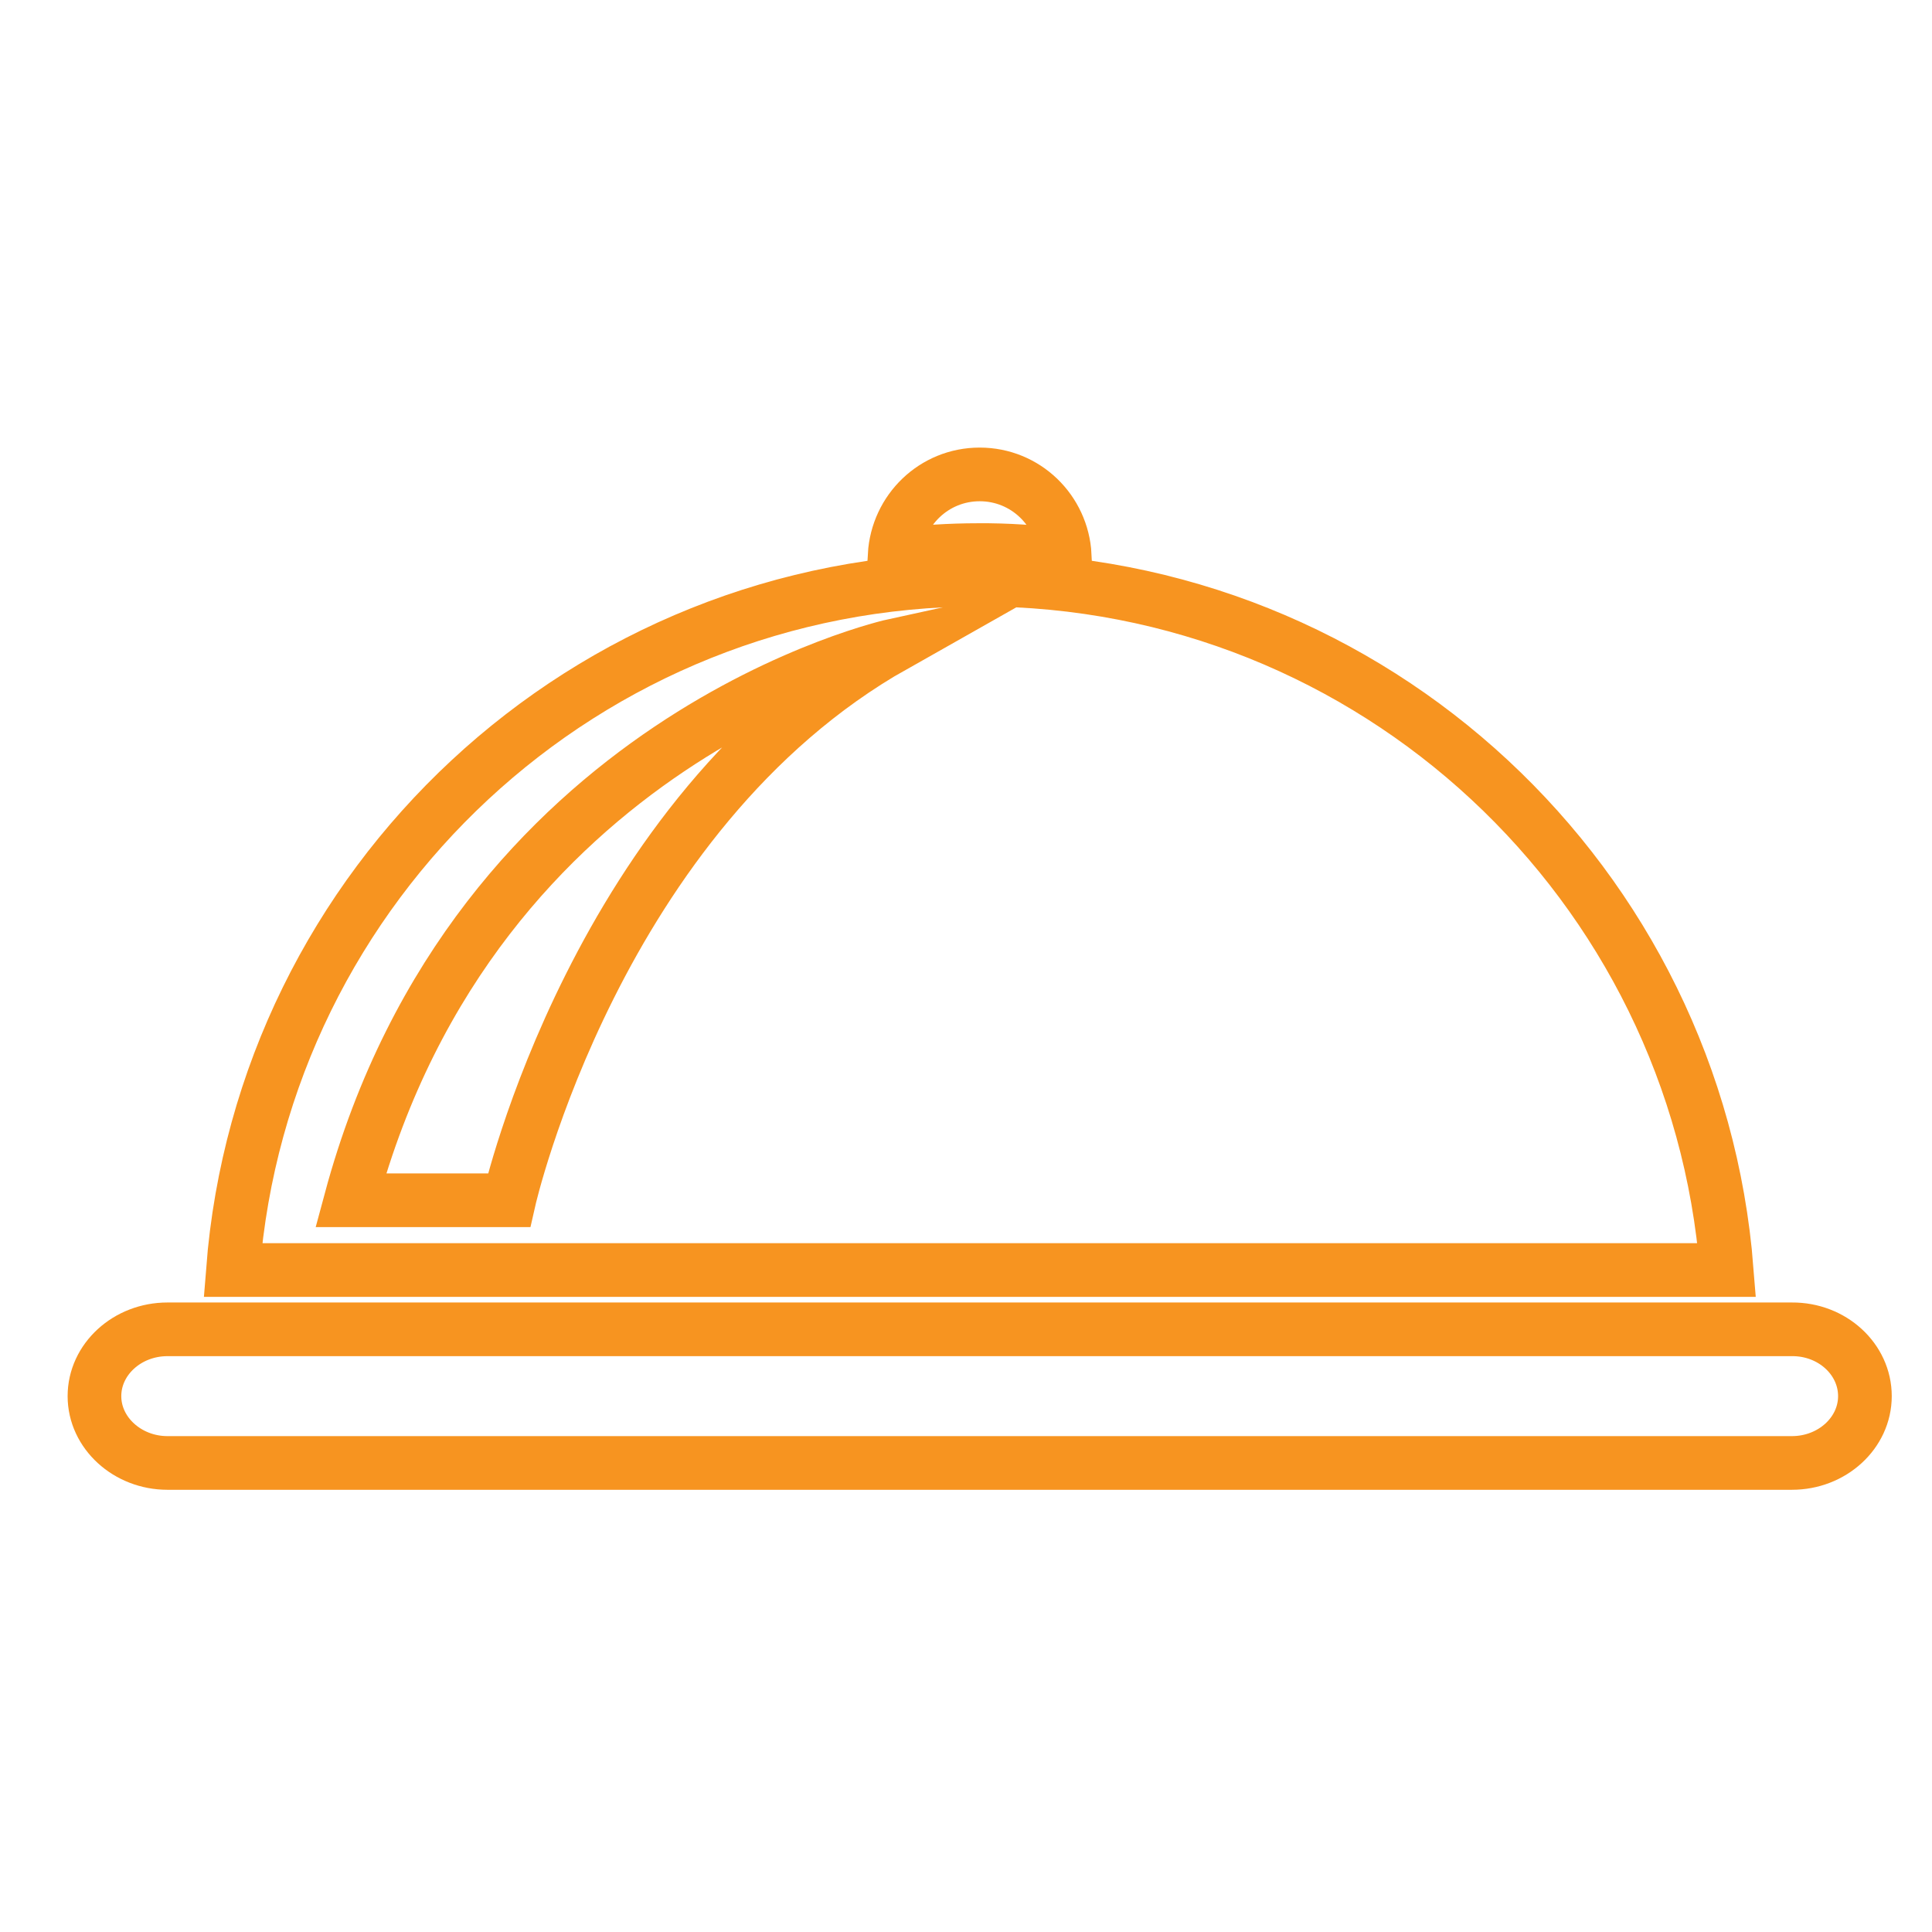 <svg version="1.1" id="Layer_1" xmlns="http://www.w3.org/2000/svg" xmlns:xlink="http://www.w3.org/1999/xlink" x="0px" y="0px" width="72" height="72"
	 viewBox="0 0 72 72" enable-background="new 0 0 72 72" xml:space="preserve">
<g display="none">
	<path display="inline" fill="none" stroke="#F8961D" stroke-miterlimit="10" d="M32.06,6.64c-9.76,0.95-18.97,5.37-19.38,16.04
		c-0.46,12,9.53,15.51,19.38,17.91l0,13.31c-4.86-2.12-5.02-7.8-5.02-7.8L10.5,47.98c1.27,11.62,11.3,15.91,21.57,16.58l0,4.44h3.45
		V2.41h-3.46V6.64z M32.07,26.07c-0.34-0.14-0.66-0.28-0.95-0.43c-4.3-2.21-3.71-6.7,0.95-8.32L32.07,26.07z"/>
	<path display="inline" fill="none" stroke="#F8961D" stroke-miterlimit="10" d="M57.35,36.1c-4.94-4.37-11.67-6.31-17.35-7.76
		V17.58c3.39,1.61,4.08,4.94,4.08,4.94l16.09-2.65C58.33,12.44,50.5,7.52,39.99,6.59l0-4.18H37.2V69H40v-4.59
		c5.7-0.56,10.74-2.01,13.45-3.64C62.03,55.62,65.47,43.28,57.35,36.1z M40,54.32l0-11.57c3.95,1.36,5.32,2.67,5.95,4.9
		C46.71,50.32,44.79,53.3,40,54.32z"/>
</g>
<g display="none">
	<path display="inline" fill="none" stroke="#F8961D" stroke-miterlimit="10" d="M19.76,31.45H5.22c-1.85,0-3.16,1.47-2.99,3.3
		L2.07,63.31c0,0.08,0,0.16,0.02,0.25C2.34,65.46,4.09,67,5.99,67h18.56c1.81,0,3.1-1.41,2.98-3.2l-4.03-29.76
		c-0.02,0.01-0.04,0.02-0.06,0.02C22.87,32.57,21.37,31.45,19.76,31.45z"/>
	<path display="inline" fill="none" stroke="#F8961D" stroke-miterlimit="10" d="M70.47,43.78c-0.18-2.16-1.28-3.74-2.7-4.88
		c1.07-0.76,1.71-1.87,1.85-3.27c0.18-1.87-0.31-4.81-2.28-6.93c-1-1.07-2.79-2.35-5.63-2.35H48.48c-0.03-1.92-0.03-4.92,0.11-7.59
		c0.2-3.85-1.95-8.54-4.08-11.01c-1.12-1.3-2.26-2.02-3.38-2.16c-0.36-0.04-0.73-0.07-1.11-0.07c-2.44,0-5.32,0.98-5.89,3.11
		c-0.25,0.93-0.02,1.91,0.23,2.95c0.32,1.38,0.73,3.09,0.31,5.49c-0.72,4.07-6.86,13.89-8.85,15.69l4.14,30.61
		c2.73,1.06,9.03,3.36,12.34,3.36h16.55c1.13,0,4.89-0.25,6.02-3.41c0.54-1.52,0.34-2.96-0.19-4.19c-0.01-0.12-0.01-0.22-0.01-0.29
		c0-0.03,0-0.06,0-0.09c2.07-0.55,3.41-1.93,3.76-3.96c0.43-2.46-0.31-4.16-1.05-5.19C69.56,48.59,70.7,46.54,70.47,43.78z"/>
</g>
<g id="XMLID_9068_" display="none">
	<path id="XMLID_9069_" display="inline" fill="none" stroke="#F8991D" stroke-miterlimit="10" d="M28.66,70
		c14.97,0,27.14-12.18,27.14-27.14c0-7.07-2.72-13.52-7.17-18.36l5.11-5.11c0.18,0.26,0.46,0.44,0.8,0.48l10.69,1.17
		c0.04,0.01,0.09,0.01,0.13,0.01c0.57,0,1.07-0.43,1.13-1.01c0.07-0.63-0.38-1.19-1.01-1.26l-10.03-1.1l2.94-2.94
		c0.05,0.01,0.09,0.03,0.15,0.03l10.69,1.17c0.04,0,0.08,0.01,0.13,0.01c0.57,0,1.07-0.43,1.13-1.01c0.07-0.63-0.38-1.19-1.01-1.26
		l-9.04-0.99l5.49-5.49c0.45-0.45,0.45-1.17,0-1.61c-0.45-0.45-1.17-0.45-1.61,0l-5.63,5.63l-2.97-7.66
		c-0.23-0.59-0.89-0.88-1.47-0.65c-0.59,0.23-0.88,0.89-0.65,1.47l3.3,8.51c0.01,0.03,0.03,0.05,0.05,0.09l-2.42,2.42l-2.98-7.93
		c-0.22-0.59-0.88-0.89-1.47-0.66c-0.59,0.22-0.89,0.88-0.67,1.46l3.29,8.77c0.02,0.04,0.04,0.07,0.06,0.11l-5.75,5.75
		c-4.84-4.45-11.29-7.17-18.36-7.17c-14.97,0-27.14,12.18-27.14,27.14C1.52,57.82,13.7,70,28.66,70z M28.66,17.99
		c6.45,0,12.33,2.47,16.75,6.5l-5.37,5.37c-3.04-2.67-7.02-4.29-11.38-4.29c-9.53,0-17.28,7.75-17.28,17.28
		c0,9.53,7.75,17.28,17.28,17.28c9.53,0,17.28-7.75,17.28-17.28c0-4.35-1.62-8.33-4.29-11.38l5.37-5.37
		c4.04,4.42,6.51,10.3,6.51,16.75c0,13.71-11.15,24.87-24.87,24.87C14.95,67.72,3.8,56.57,3.8,42.86
		C3.8,29.15,14.95,17.99,28.66,17.99z M27.86,43.66c0.22,0.22,0.51,0.33,0.8,0.33c0.29,0,0.58-0.11,0.81-0.33l3.51-3.51
		c0.49,0.78,0.78,1.71,0.78,2.7c0,2.81-2.29,5.09-5.1,5.09c-2.81,0-5.09-2.28-5.09-5.09c0-2.81,2.29-5.09,5.09-5.09
		c0.99,0,1.92,0.29,2.7,0.78l-3.51,3.51C27.41,42.5,27.41,43.22,27.86,43.66z M33,36.91c-1.22-0.89-2.72-1.42-4.34-1.42
		c-4.06,0-7.37,3.31-7.37,7.37c0,4.06,3.31,7.37,7.37,7.37c4.07,0,7.37-3.31,7.37-7.37c0-1.62-0.53-3.12-1.42-4.34l5.43-5.43
		c2.26,2.63,3.63,6.04,3.63,9.76c0,8.27-6.73,15-15,15c-8.27,0-15-6.73-15-15c0-8.27,6.73-15,15-15c3.73,0,7.14,1.37,9.76,3.63
		L33,36.91z"/>
</g>
<g display="none">
	<path display="inline" fill="none" stroke="#FBB03A" stroke-width="1.953" stroke-miterlimit="10" d="M2.97,64.89
		c0.78,0.78,1.87,1.23,2.97,1.23h0.53H8.7H65.3c1.11,0,2.19-0.45,2.97-1.23c0.78-0.78,1.23-1.86,1.23-2.97V27.16H1.74v34.76
		C1.74,63.02,2.18,64.1,2.97,64.89z M55.86,29.98h9.7v8.63h-9.7V29.98z M55.86,40.99h9.7v8.63h-9.7V40.99z M43.31,29.98h9.7v8.63
		h-9.7V29.98z M43.31,40.99h9.7v8.63h-9.7V40.99z M43.31,52.01h9.7v8.63h-9.7V52.01z M30.77,29.98h9.7v8.63h-9.7V29.98z
		 M30.77,40.99h9.7v8.63h-9.7V40.99z M30.77,52.01h9.7v8.63h-9.7V52.01z M18.22,29.98h9.7v8.63h-9.7V29.98z M18.22,40.99h9.7v8.63
		h-9.7V40.99z M18.22,52.01h9.7v8.63h-9.7V52.01z M5.68,40.99h9.7v8.63h-9.7V40.99z M5.68,52.01h9.7v8.63h-9.7V52.01z"/>
	
		<rect x="1.74" y="23.15" display="inline" fill="none" stroke="#FBB03A" stroke-width="1.953" stroke-miterlimit="10" width="67.76" height="2.49"/>
	<path display="inline" fill="none" stroke="#FBB03A" stroke-width="1.953" stroke-miterlimit="10" d="M8.7,11.19H6.47H5.94
		c-1.11,0-2.19,0.45-2.97,1.23c-0.78,0.78-1.23,1.86-1.23,2.97v4.88H69.5v-4.88c0-1.11-0.45-2.19-1.23-2.97
		c-0.78-0.78-1.87-1.23-2.97-1.23h-7.13v5.5c0,1.03-0.83,1.86-1.86,1.86h-3.92c-1.03,0-1.86-0.83-1.86-1.86v-5.5H20.71v5.5
		c0,1.03-0.83,1.86-1.86,1.86h-3.92c-1.03,0-1.86-0.83-1.86-1.86v-5.5H8.7z"/>
	
		<rect x="1.74" y="20.27" display="inline" fill="none" stroke="#FBB03A" stroke-width="1.953" stroke-miterlimit="10" width="67.76" height="2.88"/>
	<polygon display="inline" fill="none" stroke="#FBB03A" stroke-width="1.953" stroke-miterlimit="10" points="14.93,16.69 
		18.85,16.69 18.85,11.19 18.85,6.35 14.93,6.35 14.93,11.19 	"/>
	<polygon display="inline" fill="none" stroke="#FBB03A" stroke-width="1.953" stroke-miterlimit="10" points="52.39,16.69 
		56.31,16.69 56.31,11.19 56.31,6.35 52.39,6.35 52.39,11.19 	"/>
	
		<rect x="18.22" y="29.98" display="inline" fill="none" stroke="#FBB03A" stroke-width="1.953" stroke-miterlimit="10" width="9.7" height="8.63"/>
	
		<rect x="30.77" y="29.98" display="inline" fill="none" stroke="#FBB03A" stroke-width="1.953" stroke-miterlimit="10" width="9.7" height="8.63"/>
	
		<rect x="43.31" y="29.98" display="inline" fill="none" stroke="#FBB03A" stroke-width="1.953" stroke-miterlimit="10" width="9.7" height="8.63"/>
	
		<rect x="55.86" y="29.98" display="inline" fill="none" stroke="#FBB03A" stroke-width="1.953" stroke-miterlimit="10" width="9.7" height="8.63"/>
	
		<rect x="5.68" y="40.99" display="inline" fill="none" stroke="#FBB03A" stroke-width="1.953" stroke-miterlimit="10" width="9.7" height="8.63"/>
	
		<rect x="18.22" y="40.99" display="inline" fill="none" stroke="#FBB03A" stroke-width="1.953" stroke-miterlimit="10" width="9.7" height="8.63"/>
	
		<rect x="30.77" y="40.99" display="inline" fill="none" stroke="#FBB03A" stroke-width="1.953" stroke-miterlimit="10" width="9.7" height="8.63"/>
	
		<rect x="43.31" y="40.99" display="inline" fill="none" stroke="#FBB03A" stroke-width="1.953" stroke-miterlimit="10" width="9.7" height="8.63"/>
	
		<rect x="55.86" y="40.99" display="inline" fill="none" stroke="#FBB03A" stroke-width="1.953" stroke-miterlimit="10" width="9.7" height="8.63"/>
	
		<rect x="5.68" y="52.01" display="inline" fill="none" stroke="#FBB03A" stroke-width="1.953" stroke-miterlimit="10" width="9.7" height="8.63"/>
	
		<rect x="18.22" y="52.01" display="inline" fill="none" stroke="#FBB03A" stroke-width="1.953" stroke-miterlimit="10" width="9.7" height="8.63"/>
	
		<rect x="30.77" y="52.01" display="inline" fill="none" stroke="#FBB03A" stroke-width="1.953" stroke-miterlimit="10" width="9.7" height="8.63"/>
	
		<rect x="43.31" y="52.01" display="inline" fill="none" stroke="#FBB03A" stroke-width="1.953" stroke-miterlimit="10" width="9.7" height="8.63"/>
</g>
<g display="none">
	
		<line display="inline" fill="none" stroke="#FBB03A" stroke-width="2" stroke-miterlimit="10" x1="3.27" y1="38.84" x2="64" y2="38.84"/>
	
		<line display="inline" fill="none" stroke="#FBB03A" stroke-width="2" stroke-miterlimit="10" x1="63.75" y1="31.2" x2="63.75" y2="38.81"/>
	<path display="inline" fill="none" stroke="#FBB03A" stroke-width="2" stroke-miterlimit="10" d="M60.69,63.54l9.81-30.14
		l-6.75-2.2V7.14H1.5v31.7h1.77L1.5,44.28L60.69,63.54z M65.16,41.47l0.41,0.13l-4.05,12.43l-0.41-0.13
		c-0.7-0.23-1.41-0.34-2.11-0.34c-2.87,0-5.54,1.83-6.47,4.7l-0.13,0.41L11.09,45.25l0.13-0.41c0.23-0.7,0.34-1.41,0.34-2.11
		c0-1.41-0.44-2.76-1.23-3.89h1.01h11.74h2.24h7.87c0.35,0.26,0.75,0.5,1.19,0.73l-0.96,2.95c-0.63-0.48-1.15-1.17-1.56-2.06
		c-0.08-0.23-0.24-0.38-0.47-0.45c-0.13-0.04-0.41-0.01-0.41-0.01h-0.01l-1.52,0.33c-0.26,0.06-0.42,0.19-0.48,0.4
		c-0.04,0.14-0.03,0.27,0.03,0.41c0.18,0.57,0.48,1.16,0.9,1.77c0.68,0.99,1.56,1.76,2.63,2.3l-0.38,1.16
		c-0.12,0.38,0.08,0.78,0.46,0.91l1.25,0.41c0.38,0.12,0.78-0.08,0.91-0.46l0.38-1.17c1.05,0.18,2.03,0.15,2.93-0.1
		c1.42-0.39,2.37-1.26,2.84-2.61c0.29-0.84,0.29-1.64-0.01-2.39c-0.32-0.81-0.92-1.51-1.75-2.13h7.5h2.24h9.86h1.86h1.01
		C62.47,40.04,63.67,40.99,65.16,41.47z M36.06,43.32l0.84-2.58c0.61,0.43,0.82,0.94,0.63,1.52c-0.18,0.54-0.56,0.88-1.15,1.01
		C36.28,43.29,36.17,43.31,36.06,43.32z M3.66,16.45h0.43c1.88,0,3.58-0.76,4.81-1.99c1.23-1.23,1.99-2.93,1.99-4.81V9.21h43.01
		h0.43v0.43c0,1.88,0.76,3.58,1.99,4.81c1.23,1.23,2.93,1.99,4.81,1.99h0.43v13.08h-0.43c-1.88,0-3.58,0.76-4.81,1.99
		c-1.23,1.23-1.99,2.93-1.99,4.81v0.43H10.9v-0.43c0-1.88-0.76-3.58-1.99-4.81c-1.23-1.23-2.93-1.99-4.81-1.99H3.66V16.45z"/>
	<path display="inline" fill="none" stroke="#FBB03A" stroke-width="2" stroke-miterlimit="10" d="M32.03,32.06h1.32
		c0.4,0,0.72-0.32,0.72-0.72v-1.23c1.06-0.16,1.98-0.49,2.76-1c1.23-0.81,1.86-1.93,1.89-3.36c0.02-0.89-0.23-1.65-0.74-2.27
		c-0.83-0.99-2.13-1.62-3.9-1.86v-2.48c0.31,0.15,0.61,0.34,0.9,0.59c0.18,0.15,0.38,0.22,0.62,0.22c0.19,0,0.45-0.13,0.45-0.13l0,0
		l1.48-0.93c0.2-0.13,0.31-0.29,0.31-0.49c0-0.16-0.06-0.3-0.19-0.42c-0.92-1.05-2.11-1.7-3.56-1.95v-1.4c0-0.4-0.32-0.72-0.72-0.72
		h-1.32c-0.4,0-0.72,0.32-0.72,0.72V16c-0.68,0.09-1.3,0.27-1.85,0.52c-1.77,0.81-2.64,2.02-2.61,3.62
		c0.01,0.79,0.25,1.49,0.71,2.09c0.77,1.03,2.02,1.68,3.75,1.95v3.1c-0.75-0.26-1.45-0.75-2.12-1.48c-0.15-0.19-0.34-0.28-0.58-0.28
		c-0.13,0-0.4,0.11-0.4,0.11l0,0l-1.34,0.79c-0.23,0.13-0.34,0.31-0.34,0.53c0,0.14,0.06,0.27,0.16,0.38
		c0.35,0.49,0.82,0.96,1.41,1.4c0.95,0.73,2.02,1.19,3.22,1.38v1.22C31.31,31.73,31.64,32.06,32.03,32.06z M34.07,24.51
		c0.71,0.22,1.07,0.64,1.07,1.25c-0.01,0.57-0.27,1.01-0.78,1.32c-0.09,0.06-0.19,0.11-0.29,0.15V24.51z M30.44,20.15
		c0-0.44,0.25-0.79,0.77-1.04l0.1-0.04v2.2C30.74,21.05,30.45,20.67,30.44,20.15z"/>
</g>
<g display="none">
	<path display="inline" fill="none" stroke="#FBB03A" stroke-width="2" stroke-miterlimit="10" d="M21.8,45.81
		c-0.58,0-1.03,0.47-1.03,1.03c0,0.58,0.45,1.03,1.03,1.03c0.56,0,1.03-0.45,1.03-1.03C22.83,46.28,22.37,45.81,21.8,45.81z"/>
	<path display="inline" fill="none" stroke="#FBB03A" stroke-width="2" stroke-miterlimit="10" d="M21.8,32.13
		c-0.58,0-1.03,0.45-1.03,1.02c0,0.58,0.45,1.03,1.03,1.03c0.56,0,1.03-0.45,1.03-1.03C22.83,32.58,22.37,32.13,21.8,32.13z"/>
	<path display="inline" fill="none" stroke="#FBB03A" stroke-width="2" stroke-miterlimit="10" d="M21.8,36.68
		c-0.58,0-1.03,0.47-1.03,1.03c0,0.57,0.45,1.03,1.03,1.03c0.56,0,1.03-0.45,1.03-1.03C22.83,37.15,22.37,36.68,21.8,36.68z"/>
	<path display="inline" fill="none" stroke="#FBB03A" stroke-width="2" stroke-miterlimit="10" d="M21.8,41.25
		c-0.58,0-1.03,0.47-1.03,1.03c0,0.58,0.45,1.03,1.03,1.03c0.56,0,1.03-0.45,1.03-1.03C22.83,41.71,22.37,41.25,21.8,41.25z"/>
	<path display="inline" fill="none" stroke="#FBB03A" stroke-width="2" stroke-miterlimit="10" d="M21.08,50.68
		c-0.19,0.19-0.3,0.47-0.3,0.73c0,0.27,0.11,0.54,0.3,0.73c0.19,0.19,0.45,0.3,0.73,0.3c0.26,0,0.53-0.11,0.73-0.3
		c0.19-0.19,0.3-0.45,0.3-0.73c0-0.26-0.11-0.53-0.3-0.73C22.15,50.3,21.47,50.3,21.08,50.68z"/>
	<path display="inline" fill="none" stroke="#FBB03A" stroke-width="2" stroke-miterlimit="10" d="M68.19,56.54l-8.78-8.78
		c-0.39-0.39-1.07-0.39-1.45,0l-1.21,1.21l-3.32-3.32c7.4-10.83,6.31-25.76-3.29-35.36c-5.26-5.26-12.24-8.15-19.68-8.15
		s-14.42,2.89-19.68,8.15c-5.26,5.26-8.15,12.24-8.15,19.68c0,5.9,1.9,11.48,5.29,16.17v4.62c0,2.13,1.73,3.86,3.86,3.86
		c1.28,0,2.42-0.64,3.12-1.6c3.96,2.68,8.55,4.32,13.37,4.7c0.58,1.4,1.96,2.39,3.56,2.39c1.74,0,3.2-1.17,3.68-2.76
		c3.85-0.71,7.45-2.2,10.64-4.39l3.32,3.32l-1.21,1.21c-0.4,0.4-0.4,1.05,0,1.45l8.78,8.78c1.54,1.54,3.55,2.3,5.57,2.3
		c2.02,0,4.04-0.77,5.58-2.31c1.49-1.49,2.31-3.47,2.31-5.57C70.5,60.01,69.68,58.03,68.19,56.54z M7.92,34.24v8.14
		c-2.1-3.76-3.24-7.99-3.24-12.42c0-6.89,2.68-13.36,7.55-18.23c4.87-4.87,11.34-7.55,18.23-7.55c6.89,0,13.36,2.68,18.23,7.55
		c6.86,6.86,9.03,16.66,6.52,25.38c-1.02-2.39-3.39-4.07-6.15-4.07H35.54c-0.56-3.14-3.25-5.49-6.54-5.49H14.6
		C10.92,27.56,7.92,30.55,7.92,34.24z M29,29.61c2.19,0,4.02,1.5,4.5,3.54c-3.13,0.55-5.53,3.28-5.53,6.57V55.6
		c-4.48-0.44-8.72-2.04-12.36-4.62c0.01-0.08,0.02-0.16,0.02-0.24V35.22c0-0.57-0.46-1.03-1.03-1.03c-0.57,0-1.03,0.46-1.03,1.03
		v15.52c0,0.99-0.81,1.8-1.8,1.8c-0.99,0-1.8-0.81-1.8-1.8v-16.5c0-2.55,2.08-4.63,4.63-4.63 M35.68,55.18V40.71
		c0-0.57-0.46-1.03-1.03-1.03c-0.57,0-1.03,0.46-1.03,1.03v15.52c0,0.99-0.81,1.8-1.8,1.8c-0.99,0-1.8-0.81-1.8-1.8v-16.5
		c0-2.55,2.08-4.63,4.63-4.63h6.17v13.57c0,0.57,0.46,1.03,1.03,1.03c0.57,0,1.03-0.46,1.03-1.03V35.1h6.17
		c2.55,0,4.63,2.08,4.63,4.63v1.35c-0.94,1.97-2.14,3.85-3.6,5.58v-5.95c0-0.57-0.46-1.03-1.03-1.03c-0.57,0-1.03,0.46-1.03,1.03
		v8.09C44.55,52.04,40.32,54.23,35.68,55.18z M47.81,51.7c0.8-0.64,1.59-1.32,2.32-2.05c0.74-0.74,1.42-1.52,2.06-2.32l3.1,3.1
		l-4.38,4.38L47.81,51.7z M66.73,66.24c-2.27,2.27-5.97,2.27-8.24,0l-8.05-8.05l8.25-8.25l8.05,8.05c1.1,1.1,1.71,2.56,1.71,4.12
		C68.44,63.67,67.84,65.13,66.73,66.24z"/>
	<path display="inline" fill="none" stroke="#FBB03A" stroke-width="2" stroke-miterlimit="10" d="M21.8,25.15
		c3.3,0,5.98-2.68,5.98-5.98c0-3.3-2.68-5.98-5.98-5.98s-5.98,2.68-5.98,5.98C15.82,22.46,18.5,25.15,21.8,25.15z"/>
	<path display="inline" fill="none" stroke="#FBB03A" stroke-width="2" stroke-miterlimit="10" d="M41.85,30.63
		c3.3,0,5.98-2.69,5.98-5.98c0-3.3-2.68-5.98-5.98-5.98s-5.98,2.68-5.98,5.98C35.87,27.95,38.56,30.63,41.85,30.63z"/>
</g>
<g display="none">
	
		<ellipse display="inline" fill="none" stroke="#FBB03A" stroke-width="2" stroke-linecap="round" stroke-linejoin="round" stroke-miterlimit="10" cx="26.47" cy="10.98" rx="15.92" ry="3.98"/>
	
		<path display="inline" fill="none" stroke="#FBB03A" stroke-width="2" stroke-linecap="round" stroke-linejoin="round" stroke-miterlimit="10" d="
		M42.4,11.78v5.91c0,2.63-7.13,4.76-15.92,4.76c-8.79,0-15.92-2.13-15.92-4.76v-5.91"/>
	
		<path display="inline" fill="none" stroke="#FBB03A" stroke-width="2" stroke-linecap="round" stroke-linejoin="round" stroke-miterlimit="10" d="
		M42.4,18.14v7.5c0,2.63-7.13,4.76-15.92,4.76c-8.79,0-15.92-2.13-15.92-4.76v-7.5"/>
	
		<path display="inline" fill="none" stroke="#FBB03A" stroke-width="2" stroke-linecap="round" stroke-linejoin="round" stroke-miterlimit="10" d="
		M32.24,37.44c-1.8,0.21-3.77,0.33-5.82,0.33c-8.76,0-15.86-2.12-15.86-4.74v-8.51"/>
	
		<line display="inline" fill="none" stroke="#FBB03A" stroke-width="2" stroke-linecap="round" stroke-linejoin="round" stroke-miterlimit="10" x1="42.4" y1="26.1" x2="42.4" y2="30.88"/>
	
		<path display="inline" fill="none" stroke="#FBB03A" stroke-width="2" stroke-linecap="round" stroke-linejoin="round" stroke-miterlimit="10" d="
		M27.15,45.72c-0.24,0-0.49,0.01-0.74,0.01c-8.76,0-15.86-2.12-15.86-4.74V30.88"/>
	
		<path display="inline" fill="none" stroke="#FBB03A" stroke-width="2" stroke-linecap="round" stroke-linejoin="round" stroke-miterlimit="10" d="
		M28.11,53.14c-0.56,0.02-1.12,0.03-1.69,0.03c-8.76,0-15.86-2.12-15.86-4.74v-7.99"/>
	
		<circle display="inline" fill="none" stroke="#FBB03A" stroke-width="2" stroke-linecap="round" stroke-linejoin="round" stroke-miterlimit="10" cx="47.17" cy="49.99" r="14.33"/>
	
		<path display="inline" fill="none" stroke="#FBB03A" stroke-width="2" stroke-linecap="round" stroke-linejoin="round" stroke-miterlimit="10" d="
		M42.4,56.35h6.37c1.76,0,3.18-1.43,3.18-3.18l0,0c0-1.76-1.43-3.18-3.18-3.18h-3.18c-1.76,0-3.18-1.43-3.18-3.18l0,0
		c0-1.76,1.43-3.18,3.18-3.18h6.37"/>
	
		<line display="inline" fill="none" stroke="#FBB03A" stroke-width="2" stroke-linecap="round" stroke-linejoin="round" stroke-miterlimit="10" x1="47.17" y1="40.43" x2="47.17" y2="43.62"/>
	
		<line display="inline" fill="none" stroke="#FBB03A" stroke-width="2" stroke-linecap="round" stroke-linejoin="round" stroke-miterlimit="10" x1="47.17" y1="56.35" x2="47.17" y2="59.54"/>
</g>
<g id="_x33_7" display="none">
	
		<path display="inline" fill="none" stroke="#FBB03A" stroke-width="2" stroke-linecap="round" stroke-linejoin="round" stroke-miterlimit="10" d="
		M12.44,63.45V34.45h11.29v28.99 M34.04,63.45V29.36V13.6l-5.4-3.05l-5.4,3.05v9.16h-3.93v11.7 M48.27,63.45V31.4l-14.23-5.6
		 M59.56,63.45V36.99l-6.87-3.56V15.12L40.91,19.7v8.56 M62.5,63.45h-53 M28.64,10.54V8"/>
	
		<path display="inline" fill="none" stroke="#FBB03A" stroke-width="2" stroke-linecap="round" stroke-linejoin="round" stroke-miterlimit="10" d="
		M15.88,56.32v3.56 M15.88,53.27v-3.05 M15.88,47.17v-3.05 M15.88,41.06v-3.05 M19.81,56.32v3.56 M19.81,53.27v-3.05 M19.81,47.17
		v-3.05 M19.81,41.06v-3.05 M26.68,56.32v3.56 M26.68,53.27v-3.05 M26.68,47.17v-3.05 M30.6,56.32v3.56 M30.6,53.27v-3.05
		 M30.6,47.17v-3.05 M26.68,38.52v3.56 M26.68,35.47v-3.05 M26.68,29.36v-3.05 M26.68,23.26v-3.05 M30.6,38.52v3.56 M30.6,35.47
		v-3.05 M30.6,29.36v-3.05 M30.6,23.26v-3.05 M26.68,15.63v2.03 M23.24,27.33v2.03 M30.6,15.63v2.03 M37.47,56.32v3.56 M37.47,53.27
		v-3.05 M37.47,47.17v-3.05 M37.47,41.06v-3.05 M40.91,56.32v3.56 M40.91,53.27v-3.05 M40.91,47.17v-3.05 M40.91,41.06v-3.05
		 M44.83,56.32v3.56 M44.83,53.27v-3.05 M44.83,47.17v-3.05 M37.47,34.96v-2.54 M40.91,34.96v-2.54 M44.83,34.96v-2.54 M44.34,24.28
		v-2.54 M48.27,24.28v-2.54 M44.83,41.06v-3.05 M51.7,56.32v3.56 M51.7,53.27v-3.05 M51.7,47.17v-3.05 M51.7,41.06v-3.05
		 M55.63,56.32v3.56 M55.63,53.27v-3.05 M55.63,47.17v-3.05 M55.63,41.06v-3.05"/>
</g>
<g display="none">
	<line display="inline" stroke="#FBB03A" stroke-width="2" stroke-miterlimit="10" x1="2.5" y1="66" x2="69.5" y2="66"/>
	
		<rect x="44.5" y="19.5" display="inline" fill="none" stroke="#FBB03A" stroke-width="2" stroke-miterlimit="10" width="9.5" height="42.5"/>
	
		<rect x="57" y="15.5" display="inline" fill="none" stroke="#FBB03A" stroke-width="2" stroke-miterlimit="10" width="10" height="46.5"/>
	
		<rect x="32" y="26" display="inline" fill="none" stroke="#FBB03A" stroke-width="2" stroke-miterlimit="10" width="9.5" height="36"/>
	
		<rect x="19.04" y="34" display="inline" fill="none" stroke="#FBB03A" stroke-width="2" stroke-miterlimit="10" width="10" height="28"/>
	
		<rect x="6.21" y="42" display="inline" fill="none" stroke="#FBB03A" stroke-width="2" stroke-miterlimit="10" width="10" height="20"/>
	<polyline display="inline" fill="none" stroke="#FBB03A" stroke-width="2" stroke-miterlimit="10" points="43,7.5 50,7.5 50,14.5 	
		"/>
	<path display="inline" fill="none" stroke="#FBB03A" stroke-width="2" stroke-miterlimit="10" d="M5,34.5c1.97-0.59,3.98-1.26,6-2
		c16.6-6.1,29.43-15.66,39-25"/>
</g>
<g display="none">
	
		<line display="inline" fill="none" stroke="#FBB03A" stroke-width="2" stroke-miterlimit="10" x1="2.5" y1="53" x2="70.52" y2="53"/>
	<g display="inline">
		<g>
			<path fill="none" stroke="#FBB03A" stroke-width="2" stroke-miterlimit="10" d="M47.83,27.03h-7.14c-0.99,0-1.79,0.8-1.79,1.79
				v19.65h10.72V28.82C49.62,27.83,48.82,27.03,47.83,27.03z"/>
			<path fill="none" stroke="#FBB03A" stroke-width="2" stroke-miterlimit="10" d="M64.8,12.74c0-0.99-0.8-1.79-1.79-1.79h-7.14
				c-0.99,0-1.79,0.8-1.79,1.79v35.72H64.8V12.74z M34.44,19.89c0-0.99-0.8-1.79-1.79-1.79H25.5c-0.99,0-1.79,0.8-1.79,1.79v28.58
				h10.72V19.89z M19.25,32.39c0-0.99-0.8-1.79-1.79-1.79h-7.14c-0.99,0-1.79,0.8-1.79,1.79v16.08h10.72V32.39z"/>
		</g>
	</g>
</g>
<g display="none">
	<path display="inline" fill="none" stroke="#FBB03A" stroke-width="2" stroke-miterlimit="10" d="M42.57,36.04
		c-1.84,1.52-4.14,2.35-6.57,2.35c-2.42,0-4.72-0.83-6.57-2.35c-3.37,1.34-5.76,4.62-5.76,8.46v4.07c0,1.81,1.47,3.28,3.28,3.28
		h18.09c1.81,0,3.28-1.47,3.28-3.28v-4.07C48.33,40.66,45.94,37.38,42.57,36.04z"/>
	<path display="inline" fill="none" stroke="#FBB03A" stroke-width="2" stroke-miterlimit="10" d="M43.38,23.05
		c-0.14-0.21-0.29-0.41-0.44-0.6c-0.31-0.39-0.66-0.75-1.03-1.08c-0.19-0.17-0.38-0.32-0.58-0.47c-0.6-0.45-1.26-0.82-1.96-1.11
		c-0.23-0.1-0.47-0.18-0.72-0.26c-0.84-0.26-1.73-0.4-2.65-0.4c-0.92,0-1.81,0.14-2.65,0.4c-0.56,0.17-1.09,0.4-1.6,0.67
		c-2.78,1.51-4.66,4.45-4.66,7.83c0,0.62,0.06,1.23,0.18,1.81c0.18,0.88,0.49,1.71,0.91,2.47c0.42,0.76,0.94,1.45,1.56,2.06
		c0.2,0.2,0.41,0.39,0.63,0.56c0.27,0.22,0.56,0.42,0.86,0.61c1.38,0.87,3.01,1.39,4.76,1.39c0.3,0,0.61-0.02,0.9-0.05
		c1.41-0.14,2.72-0.62,3.86-1.34c0.06-0.04,0.12-0.07,0.18-0.11c0.24-0.16,0.46-0.33,0.68-0.5c0.22-0.18,0.43-0.37,0.63-0.56
		c0.41-0.4,0.78-0.85,1.1-1.32c0.16-0.24,0.31-0.48,0.45-0.74c0.7-1.27,1.09-2.73,1.09-4.28c0-0.77-0.1-1.51-0.28-2.22
		c-0.18-0.71-0.45-1.39-0.79-2.02C43.69,23.53,43.54,23.29,43.38,23.05z"/>
	<path display="inline" fill="none" stroke="#FBB03A" stroke-width="2" stroke-miterlimit="10" d="M17.05,33.59
		c-1.49,1.21-3.33,1.86-5.27,1.86c-1.94,0-3.79-0.66-5.27-1.86c-2.91,1.06-5,3.85-5,7.13v2.82c0,1.51,1.22,2.73,2.73,2.73h15.07
		c1.51,0,2.73-1.22,2.73-2.73v-2.82C22.04,37.43,19.96,34.65,17.05,33.59z"/>
	<path display="inline" fill="none" stroke="#FBB03A" stroke-width="2" stroke-miterlimit="10" d="M6.45,31.49
		c0.14,0.17,0.3,0.34,0.46,0.49c0.46,0.46,1,0.85,1.58,1.17c0.99,0.53,2.1,0.83,3.29,0.83c1.19,0,2.31-0.3,3.29-0.83
		c0.58-0.31,1.11-0.71,1.58-1.17c0.32-0.31,0.61-0.66,0.86-1.03c0.76-1.11,1.2-2.46,1.2-3.91c0-0.96-0.19-1.87-0.55-2.7
		c-0.18-0.41-0.39-0.81-0.64-1.18c-0.12-0.18-0.26-0.36-0.4-0.53c-0.28-0.34-0.6-0.66-0.94-0.94c-0.34-0.28-0.71-0.53-1.11-0.75
		c-0.79-0.43-1.66-0.71-2.6-0.8c-0.23-0.02-0.47-0.04-0.71-0.04c-3.82,0-6.94,3.1-6.94,6.93c0,0.48,0.05,0.96,0.14,1.41
		C5.21,29.6,5.73,30.64,6.45,31.49z"/>
	<path display="inline" fill="none" stroke="#FBB03A" stroke-width="2" stroke-miterlimit="10" d="M65.5,33.59
		c-1.49,1.21-3.33,1.86-5.27,1.86c-1.94,0-3.79-0.66-5.27-1.86c-2.91,1.06-5,3.85-5,7.13v2.82c0,1.51,1.22,2.73,2.73,2.73h15.07
		c1.51,0,2.73-1.22,2.73-2.73v-2.82C70.5,37.43,68.42,34.65,65.5,33.59z"/>
	<path display="inline" fill="none" stroke="#FBB03A" stroke-width="2" stroke-miterlimit="10" d="M53.29,27.05
		c0,1.94,0.79,3.68,2.07,4.94c0.46,0.46,1,0.85,1.58,1.17c0.98,0.53,2.1,0.83,3.29,0.83c1.19,0,2.31-0.3,3.29-0.83
		c0.58-0.31,1.11-0.71,1.58-1.17c1.27-1.25,2.06-3,2.06-4.94c0-3.83-3.11-6.93-6.94-6.93C56.41,20.12,53.29,23.22,53.29,27.05z"/>
</g>
<g display="none">
	<polygon display="inline" fill="none" stroke="#FBB040" stroke-width="2" stroke-miterlimit="10" points="66.45,28.93 35.86,8 
		4.86,28.93 	"/>
	
		<rect x="13.74" y="35.21" display="inline" fill="none" stroke="#FBB040" stroke-width="2" stroke-miterlimit="10" width="4.59" height="23.38"/>
	
		<rect x="26.86" y="35.21" display="inline" fill="none" stroke="#FBB040" stroke-width="2" stroke-miterlimit="10" width="4.59" height="23.38"/>
	
		<rect x="39.98" y="35.21" display="inline" fill="none" stroke="#FBB040" stroke-width="2" stroke-miterlimit="10" width="4.59" height="23.38"/>
	
		<rect x="53.1" y="35.21" display="inline" fill="none" stroke="#FBB040" stroke-width="2" stroke-miterlimit="10" width="4.59" height="23.38"/>
	
		<line display="inline" fill="none" stroke="#FBB040" stroke-width="2" stroke-miterlimit="10" x1="64.38" y1="60.45" x2="6.93" y2="60.45"/>
	
		<line display="inline" fill="none" stroke="#FBB040" stroke-width="2" stroke-miterlimit="10" x1="6.93" y1="33.55" x2="64.38" y2="33.55"/>
	
		<line display="inline" fill="none" stroke="#FBB040" stroke-width="2" stroke-miterlimit="10" x1="1.81" y1="64" x2="69.5" y2="64"/>
</g>
<g display="none">
	<path display="inline" fill="none" stroke="#FBB040" stroke-width="2" stroke-miterlimit="10" d="M51.33,41.78l-0.1-0.05
		l-0.07-0.03l-0.09-0.05l0,0.01l-13.26-6.72l-0.06,0.01c-0.85,0.19-1.59,0.38-2.15,0.56l-0.07,0.02L35.5,35.6
		c-0.96,1.96-2.56,3.72-2.87,4.06c-0.47,0.5-1.13,0.79-1.82,0.79c-0.63,0-1.24-0.24-1.7-0.67c-1-0.94-1.05-2.52-0.11-3.52
		c0.76-0.81,1.96-2.39,2.24-3.35c0.2-0.66,0.66-1.21,1.27-1.52c0.13-0.07,0.49-0.25,0.71-0.35l-6.23,0.42
		c-0.13,0.01-0.25,0.03-0.36,0.06c-0.2,0.01-0.4,0.04-0.6,0.07C22.64,29.24,12.67,20.98,8.9,17.85L2.5,28.26
		c4.27,2.66,15.57,12.09,17.84,13.85c0.09,0.07,0.19,0.14,0.28,0.21c0.79,1.51,2.08,2.72,3.66,3.39c0.07,0.05,0.15,0.1,0.23,0.14
		l0.86,0.44c0.11-0.22,0.26-0.43,0.44-0.62l0.39-0.41c0.47-0.49,1.11-0.76,1.79-0.76c0.65,0,1.27,0.25,1.73,0.7
		c0.19,0.18,0.35,0.4,0.47,0.63l0.1,0.19l0.92-0.86c0.46-0.43,1.06-0.67,1.7-0.67c0.69,0,1.35,0.29,1.82,0.79
		c0.22,0.24,0.39,0.51,0.51,0.82l0.07,0.18l0.17-0.09c0.37-0.21,0.79-0.32,1.22-0.32c0.66,0,1.28,0.25,1.75,0.72
		c0.67,0.66,0.91,1.62,0.63,2.52l-0.05,0.16l0.16,0.05c0.34,0.11,0.65,0.29,0.91,0.53c0.49,0.45,0.78,1.06,0.81,1.73
		c0.03,0.67-0.2,1.3-0.65,1.79l-0.36,0.39l0.78,0.4c0.31,0.16,0.64,0.24,0.97,0.24c0.77,0,1.51-0.42,1.88-1.15
		c0.32-0.62,0.3-1.33,0.01-1.91l0.61,0.33c0.32,0.17,0.67,0.26,1.01,0.26c0.75,0,1.48-0.4,1.86-1.11c0.4-0.75,0.32-1.63-0.15-2.27
		l0.34,0.16c0.29,0.14,0.6,0.2,0.9,0.2c0.79,0,1.55-0.45,1.91-1.21c0.31-0.66,0.25-1.41-0.1-1.99c0.15,0.04,0.31,0.05,0.47,0.05
		c0.77,0,1.52-0.42,1.89-1.16C52.79,43.58,52.37,42.31,51.33,41.78z"/>
	<path display="inline" fill="none" stroke="#FBB040" stroke-width="2" stroke-miterlimit="10" d="M39.83,50.15
		c-0.4-0.37-0.9-0.55-1.41-0.55c0.58-0.83,0.49-1.98-0.25-2.71c-0.83-0.82-2.17-0.81-2.99,0.02l-0.16,0.16
		c0.01-0.54-0.17-1.08-0.57-1.5c-0.8-0.86-2.13-0.9-2.99-0.11l-1.38,1.29c-0.06-0.46-0.27-0.91-0.63-1.26
		c-0.84-0.81-2.18-0.79-2.99,0.05l-0.39,0.41c-0.81,0.84-0.79,2.18,0.05,2.99c0.41,0.4,0.94,0.6,1.47,0.6
		c0.14,0,0.28-0.01,0.42-0.04c-0.03,0.55,0.16,1.12,0.56,1.56c0.42,0.45,0.98,0.67,1.55,0.67c0.43,0,0.85-0.13,1.22-0.39
		c-0.12,0.66,0.08,1.37,0.6,1.88c0.41,0.41,0.95,0.61,1.48,0.61c0.55,0,1.09-0.21,1.51-0.63l0.21-0.22c0,0.57,0.23,1.15,0.69,1.56
		c0.41,0.37,0.92,0.55,1.42,0.55c0.57,0,1.15-0.23,1.56-0.69l1.15-1.27C40.75,52.27,40.69,50.93,39.83,50.15z"/>
	<path display="inline" fill="none" stroke="#FBB040" stroke-width="2" stroke-miterlimit="10" d="M60.92,16.57l8.58,9.16
		c-3.92,2.83-16.39,14.36-16.91,14.78c-0.39,0.31-0.8,0.56-1.23,0.76c-0.02,0.03-0.03,0.06-0.05,0.09l-0.07-0.03l-0.51-0.26
		l-12.87-6.52h0c-0.93,0.21-1.9,0.45-2.59,0.68c-0.94,2.03-2.68,3.93-2.9,4.17c-0.42,0.44-0.98,0.67-1.54,0.67
		c-0.52,0-1.04-0.19-1.45-0.57c-0.85-0.8-0.89-2.14-0.1-2.99c0.73-0.78,2.01-2.43,2.33-3.5c0.17-0.56,0.56-1.03,1.08-1.29
		c1.09-0.55,2.88-1.01,4.3-1.31h0c0.93-0.2,1.69-0.34,1.99-0.39c0.13-0.02,0.27-0.03,0.4-0.03l5.62,0.12c0.21,0,0.41,0.04,0.6,0.1
		c0.27,0.02,0.53,0.06,0.79,0.11C47.04,29.87,56.64,20.52,60.92,16.57z"/>
</g>
<g display="none">
	<path display="inline" fill="none" stroke="#F8991D" stroke-width="2" stroke-miterlimit="10" d="M65.5,23.66v-6.43L34.88,7H21.35
		L6.5,17.6v6.06h13.63V64H36.4V23.66h21.25v12.53h-4.31v11.75H65.5V36.19h-4.21V23.66H65.5z M24.42,48.79l8.33-8.88v17.76
		L24.42,48.79z M23.78,44.22V26.46l8.33,8.88L23.78,44.22z M23.78,10.53h8.97v9.61h-8.97L23.78,10.53L23.78,10.53z M10.15,20.13
		v-0.76l9.98-7.12v7.88H10.15z M23.78,53.36l6.68,7.12h-6.68L23.78,53.36L23.78,53.36z M32.75,30.77l-6.68-7.12h6.68V30.77z
		 M36.4,11.24l25.45,8.51v0.39H36.4V11.24z"/>
</g>
<g display="none">
	<g display="inline">
		<path fill="none" stroke="#F29220" stroke-width="1.63" stroke-miterlimit="10" d="M61.48,7.94c-0.16-0.5-0.62-0.84-1.14-0.84
			H11.34c-0.52,0-0.98,0.34-1.14,0.84l-3.65,11.7C6.44,20,6.51,20.39,6.73,20.7c0.22,0.31,0.58,0.49,0.96,0.49h2.83v42.62
			c0,0.66,0.53,1.19,1.19,1.19h48.26c0.66,0,1.19-0.53,1.19-1.19V21.18h2.83c0,0,0.01,0,0.01,0c0.66,0,1.19-0.53,1.19-1.19
			c0-0.18-0.04-0.36-0.11-0.51L61.48,7.94z M58.78,62.62H40.72v-10.5c0-2.69-2.19-4.88-4.88-4.88c-2.69,0-4.88,2.19-4.88,4.88v10.5
			H12.9V21.18h45.88V62.62z"/>
		<path fill="none" stroke="#F29220" stroke-width="1.63" stroke-miterlimit="10" d="M17.52,31.98h5.3c0.66,0,1.19-0.53,1.19-1.19
			v-5.74c0-0.66-0.53-1.19-1.19-1.19h-5.3c-0.66,0-1.19,0.53-1.19,1.19v5.74C16.33,31.44,16.86,31.98,17.52,31.98z"/>
		<path fill="none" stroke="#F29220" stroke-width="1.63" stroke-miterlimit="10" d="M27.97,31.98h5.3c0.66,0,1.19-0.53,1.19-1.19
			v-5.74c0-0.66-0.53-1.19-1.19-1.19h-5.3c-0.66,0-1.19,0.53-1.19,1.19v5.74C26.78,31.44,27.31,31.98,27.97,31.98z"/>
		<path fill="none" stroke="#F29220" stroke-width="1.63" stroke-miterlimit="10" d="M38.41,31.98h5.31
			c0.66,0,1.19-0.53,1.19-1.19v-5.74c0-0.66-0.53-1.19-1.19-1.19h-5.31c-0.66,0-1.19,0.53-1.19,1.19v5.74
			C37.22,31.44,37.75,31.98,38.41,31.98z"/>
		<path fill="none" stroke="#F29220" stroke-width="1.63" stroke-miterlimit="10" d="M48.86,31.98h5.31
			c0.66,0,1.19-0.53,1.19-1.19v-5.74c0-0.66-0.53-1.19-1.19-1.19h-5.31c-0.66,0-1.19,0.53-1.19,1.19v5.74
			C47.67,31.44,48.2,31.98,48.86,31.98z"/>
		<path fill="none" stroke="#F29220" stroke-width="1.63" stroke-miterlimit="10" d="M17.52,44.6h5.3c0.66,0,1.19-0.53,1.19-1.19
			v-5.74c0-0.66-0.53-1.19-1.19-1.19h-5.3c-0.66,0-1.19,0.53-1.19,1.19v5.74C16.33,44.07,16.86,44.6,17.52,44.6z"/>
		<path fill="none" stroke="#F29220" stroke-width="1.63" stroke-miterlimit="10" d="M27.97,44.6h5.3c0.66,0,1.19-0.53,1.19-1.19
			v-5.74c0-0.66-0.53-1.19-1.19-1.19h-5.3c-0.66,0-1.19,0.53-1.19,1.19v5.74C26.78,44.07,27.31,44.6,27.97,44.6z"/>
		<path fill="none" stroke="#F29220" stroke-width="1.63" stroke-miterlimit="10" d="M38.41,44.6h5.31c0.66,0,1.19-0.53,1.19-1.19
			v-5.74c0-0.66-0.53-1.19-1.19-1.19h-5.31c-0.66,0-1.19,0.53-1.19,1.19v5.74C37.22,44.07,37.75,44.6,38.41,44.6z"/>
		<path fill="none" stroke="#F29220" stroke-width="1.63" stroke-miterlimit="10" d="M48.86,44.6h5.31c0.66,0,1.19-0.53,1.19-1.19
			v-5.74c0-0.66-0.53-1.19-1.19-1.19h-5.31c-0.66,0-1.19,0.53-1.19,1.19v5.74C47.67,44.07,48.2,44.6,48.86,44.6z"/>
		<path fill="none" stroke="#F29220" stroke-width="1.63" stroke-miterlimit="10" d="M17.52,57.23h5.3c0.66,0,1.19-0.53,1.19-1.19
			V50.3c0-0.66-0.53-1.19-1.19-1.19h-5.3c-0.66,0-1.19,0.53-1.19,1.19v5.74C16.33,56.7,16.86,57.23,17.52,57.23z"/>
		<path fill="none" stroke="#F29220" stroke-width="1.63" stroke-miterlimit="10" d="M48.86,57.23h5.31
			c0.66,0,1.19-0.53,1.19-1.19V50.3c0-0.66-0.53-1.19-1.19-1.19h-5.31c-0.66,0-1.19,0.53-1.19,1.19v5.74
			C47.67,56.7,48.2,57.23,48.86,57.23z"/>
		<path fill="none" stroke="#F29220" stroke-width="1.63" stroke-miterlimit="10" d="M35.84,54.92c-0.66,0-1.2,0.54-1.2,1.2
			c0,0.66,0.54,1.2,1.2,1.2c0.66,0,1.2-0.54,1.2-1.2C37.04,55.46,36.5,54.92,35.84,54.92z"/>
	</g>
</g>
<g display="none">
	<g display="inline">
		<path fill="none" stroke="#F8991D" stroke-width="2" stroke-miterlimit="10" d="M44.38,19.45c-1.33,0-2.41,1.08-2.41,2.41v6.42
			c0,1.33,1.08,2.41,2.41,2.41s2.41-1.08,2.41-2.41v-6.42C46.78,20.53,45.71,19.45,44.38,19.45z"/>
		<path fill="none" stroke="#F8991D" stroke-width="2" stroke-miterlimit="10" d="M51.6,5H21.1c-3.55,0-6.42,2.87-6.42,6.42v48.16
			c0,3.55,2.87,6.42,6.42,6.42h30.5c3.55,0,6.42-2.87,6.42-6.42V11.42C58.02,7.87,55.15,5,51.6,5z M26.72,59.58h-3.21
			c-1.33,0-2.41-1.08-2.41-2.41c0-1.33,1.08-2.41,2.41-2.41h3.21c1.33,0,2.41,1.08,2.41,2.41C29.13,58.5,28.05,59.58,26.72,59.58z
			 M26.72,51.55h-3.21c-1.33,0-2.41-1.08-2.41-2.41s1.08-2.41,2.41-2.41h3.21c1.33,0,2.41,1.08,2.41,2.41S28.05,51.55,26.72,51.55z
			 M26.72,43.53h-3.21c-1.33,0-2.41-1.08-2.41-2.41c0-1.33,1.08-2.41,2.41-2.41h3.21c1.33,0,2.41,1.08,2.41,2.41
			C29.13,42.45,28.05,43.53,26.72,43.53z M37.96,59.58h-3.21c-1.33,0-2.41-1.08-2.41-2.41c0-1.33,1.08-2.41,2.41-2.41h3.21
			c1.33,0,2.41,1.08,2.41,2.41C40.36,58.5,39.29,59.58,37.96,59.58z M37.96,51.55h-3.21c-1.33,0-2.41-1.08-2.41-2.41
			s1.08-2.41,2.41-2.41h3.21c1.33,0,2.41,1.08,2.41,2.41S39.29,51.55,37.96,51.55z M37.96,43.53h-3.21c-1.33,0-2.41-1.08-2.41-2.41
			c0-1.33,1.08-2.41,2.41-2.41h3.21c1.33,0,2.41,1.08,2.41,2.41C40.36,42.45,39.29,43.53,37.96,43.53z M51.6,57.17
			c0,1.33-1.08,2.41-2.41,2.41h-3.21c-1.33,0-2.41-1.08-2.41-2.41v-8.03c0-1.33,1.08-2.41,2.41-2.41h3.21
			c1.33,0,2.41,1.08,2.41,2.41V57.17z M49.19,43.53h-3.21c-1.33,0-2.41-1.08-2.41-2.41c0-1.33,1.08-2.41,2.41-2.41h3.21
			c1.33,0,2.41,1.08,2.41,2.41C51.6,42.45,50.52,43.53,49.19,43.53z M51.6,31.49c0,0.89-0.72,1.61-1.61,1.61H22.71
			c-0.89,0-1.61-0.72-1.61-1.61V17.04c0-0.89,0.72-1.61,1.61-1.61h27.29c0.89,0,1.61,0.72,1.61,1.61V31.49z"/>
	</g>
</g>
<path display="none" fill-rule="evenodd" clip-rule="evenodd" fill="none" stroke="#FBB03A" stroke-width="1.94" stroke-miterlimit="10" d="
	M14.46,27.69h22.21v-6.22l0,0v6.22h22.11c1.34,0,2.42,1.07,2.42,2.36v9.12c0,1.34-1.07,2.36-2.42,2.36h-1.74v7.62h4.1
	c1.29,0,2.36,1.07,2.36,2.36v9.12c0,1.34-1.08,2.36-2.36,2.36h-9.17c-1.29,0-2.36-1.02-2.36-2.36v-9.12c0-1.29,1.07-2.36,2.36-2.36
	h5.07v-7.62H36.67v7.62h4.51c1.34,0,2.41,1.07,2.41,2.36v9.12c0,1.34-1.07,2.36-2.41,2.36h-9.12c-1.29,0-2.36-1.02-2.36-2.36v-9.12
	c0-1.29,1.07-2.36,2.36-2.36h4.61v-7.62H16.3v7.62h4.97c1.34,0,2.36,1.07,2.36,2.36v9.12c0,1.34-1.02,2.36-2.36,2.36h-9.12
	c-1.29,0-2.36-1.02-2.36-2.36v-9.12c0-1.29,1.07-2.36,2.36-2.36h4.15v-7.62h-1.84c-1.29,0-2.36-1.02-2.36-2.36v-9.12
	C12.09,28.76,13.17,27.69,14.46,27.69L14.46,27.69z M32.06,7.62h9.12c1.34,0,2.41,1.07,2.41,2.36v9.12c0,1.34-1.07,2.36-2.41,2.36
	h-9.12c-1.29,0-2.36-1.02-2.36-2.36V9.98C29.69,8.7,30.77,7.62,32.06,7.62L32.06,7.62z"/>
<g display="none">
	<g display="inline">
		<path fill="none" stroke="#F79420" stroke-width="2" stroke-miterlimit="10" d="M19.85,12.3l-4.41,4.41
			c-0.26,0.26-0.26,0.68,0,0.94l0.47,0.47c1.15,1.15,1.03,3.08-0.34,4.07c-1.08,0.78-2.6,0.55-3.54-0.39l-0.37-0.37
			c-0.26-0.26-0.68-0.26-0.94,0L5.7,26.45c-0.26,0.26-0.26,0.68,0,0.94l9.45,9.45c0.26,0.26,0.68,0.26,0.94,0l5.02-5.02
			c0.26-0.26,0.26-0.68,0-0.94l-0.47-0.47c-1.15-1.15-1.03-3.08,0.34-4.07c1.08-0.78,2.6-0.55,3.54,0.39l0.27,0.27L24.77,27
			l6.1,6.47l6.78-6.78l-6.37-6c0,0,0,0,0,0c-1.02-1.02-1.02-2.68,0-3.7l1.49-1.49c1.7-1.7,3.71-2.88,5.85-3.57
			c0.52-0.17,0.61-0.86,0.17-1.18C33.05,6.63,25.01,7.13,19.85,12.3z M50.03,38.36l-7.48,7.48L58.72,63l8.46-8.46L50.03,38.36z"/>
		<path fill="none" stroke="#F79420" stroke-width="2" stroke-miterlimit="10" d="M64.5,18.85l-5.2,5.2
			c-0.38,0.38-0.94,0.53-1.46,0.39l-3.82-1.02c-0.52-0.14-0.93-0.55-1.07-1.07l-1.02-3.82c-0.14-0.52,0.01-1.08,0.39-1.46l5.2-5.2
			c-3.67-1.32-7.78-0.64-10.55,2.13c-2.82,2.82-3.48,7.03-2.05,10.76L27.74,41.95c-3.89-1.55-8.32-0.9-11.27,2.06
			c-2.86,2.86-3.57,7.1-2.2,10.9l5.39-5.39c0.38-0.38,0.94-0.53,1.46-0.39l4,1.07c0.52,0.14,0.93,0.55,1.07,1.07l1.07,4
			c0.14,0.52-0.01,1.08-0.39,1.46l-5.39,5.39c3.79,1.36,8.03,0.66,10.9-2.2c2.96-2.96,3.61-7.38,2.06-11.27L51.6,31.45
			c3.73,1.42,7.94,0.77,10.76-2.05C65.13,26.63,65.81,22.52,64.5,18.85z"/>
	</g>
</g>
<g display="none">
	<g display="inline">
		<g>
			<path fill="none" stroke="#F79420" stroke-width="2" stroke-miterlimit="10" d="M5.26,28.36c-1.53,0-2.76,4.21-2.76,5.99
				c0,1.79,1.24,5.99,2.76,5.99h1.63l8.96,16.84h6.98l-5.97-16.05C33.6,43.98,46.72,53.7,46.72,53.7V38.88v-9.05V15
				c0,0-17.97,13.36-38.7,13.36H5.26z"/>
			<path fill="none" stroke="#F79420" stroke-width="2" stroke-miterlimit="10" d="M49.49,28.82v11.06c2.67,0,4.84-2.47,4.84-5.53
				C54.33,31.3,52.16,28.82,49.49,28.82z"/>
		</g>
		<g>
			<g>
				<path fill="none" stroke="#F79420" stroke-width="2" stroke-miterlimit="10" d="M56.44,34.14c0-0.8,0.64-1.45,1.45-1.45h10.16
					c0.8,0,1.45,0.65,1.45,1.45c0,0.8-0.65,1.45-1.45,1.45H57.89C57.08,35.59,56.44,34.94,56.44,34.14z"/>
			</g>
			<g>
				<path fill="none" stroke="#F79420" stroke-width="2" stroke-miterlimit="10" d="M53.91,24.71c0-0.5,0.26-0.99,0.72-1.25
					l8.81-5.08c0.69-0.41,1.58-0.16,1.98,0.53c0.41,0.69,0.17,1.58-0.53,1.98l-8.8,5.08c-0.7,0.4-1.58,0.16-1.98-0.53
					C53.97,25.21,53.91,24.96,53.91,24.71z"/>
			</g>
			<g>
				<path fill="none" stroke="#F79420" stroke-width="2" stroke-miterlimit="10" d="M53.9,43.56c0-0.24,0.06-0.5,0.19-0.72
					c0.4-0.7,1.29-0.93,1.98-0.53l8.81,5.09c0.69,0.41,0.93,1.29,0.53,1.98c-0.4,0.69-1.29,0.93-1.98,0.53l-8.81-5.09
					C54.16,44.55,53.9,44.06,53.9,43.56z"/>
			</g>
		</g>
	</g>
</g>
<g>
	<path fill="none" stroke="#F79420" stroke-width="2" stroke-miterlimit="10" d="M69.5,52.03c0,1.37-1.22,2.49-2.72,2.49H6.24
		c-1.49,0-2.72-1.12-2.72-2.49c0-1.37,1.22-2.49,2.72-2.49h60.54C68.28,49.53,69.5,50.65,69.5,52.03z M39.68,20.7
		c-0.09-1.68-1.46-3.02-3.17-3.02c-1.7,0-3.07,1.33-3.17,3.01c1.02-0.12,2.05-0.19,3.1-0.19C37.54,20.49,38.62,20.57,39.68,20.7z
		 M64.35,47.33H8.68C9.8,32.93,21.83,21.6,36.51,21.6C51.2,21.6,63.22,32.93,64.35,47.33z M33.33,24.05c0,0-15.61,3.41-20.26,20.68
		c4.21,0,5.9,0,5.9,0S22.23,30.32,33.33,24.05z"/>
</g>
</svg>
